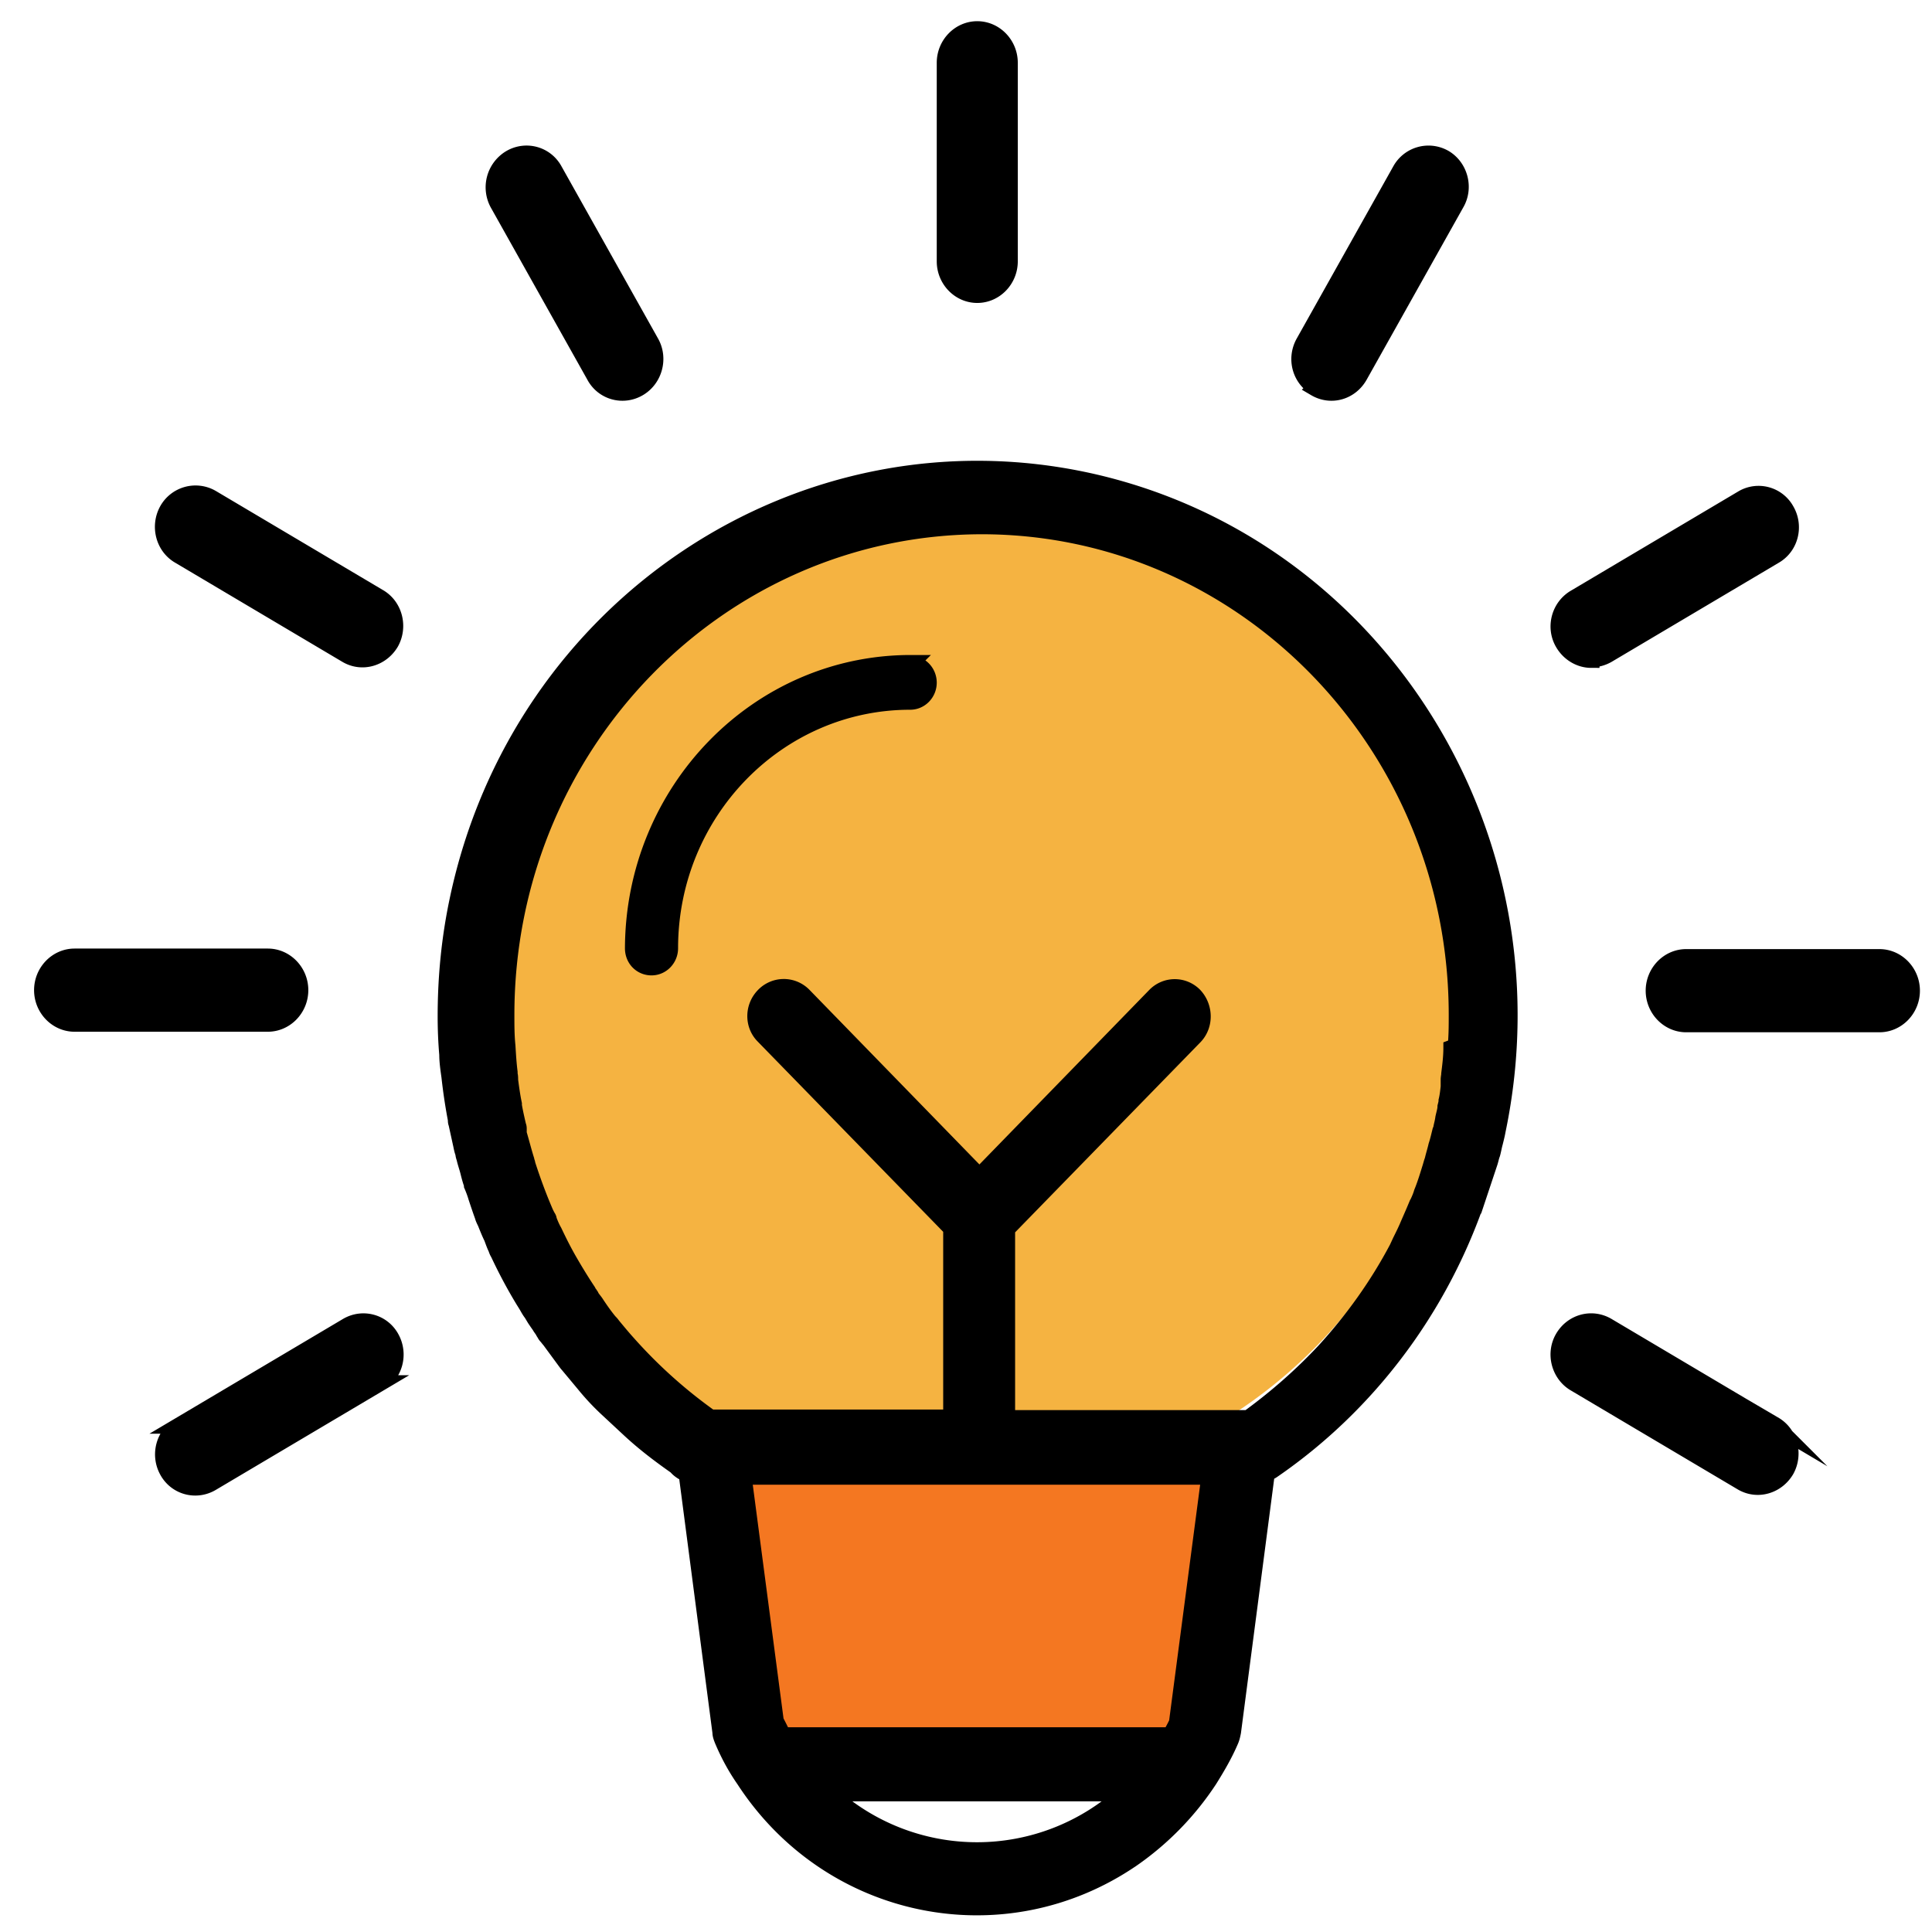 <svg xmlns="http://www.w3.org/2000/svg" id="uuid-6db65265-a561-4583-ae87-de2d9bc7ca5a" data-name="Tips and Tricks" viewBox="0 0 36 36"><defs><style>.uuid-fb2834ec-e5f6-466e-9229-55e30a0f4254{stroke:#000;stroke-miterlimit:10;stroke-width:.31px}</style></defs><ellipse cx="18.13" cy="18.45" rx="9.09" ry="9.34" style="fill:#f5b341;stroke-width:0"/><path d="m22.2 32.35-7.61-.01-.73-4.82 9.01-.34-.67 5.17z" style="stroke-width:0;fill:#f47721"/><path d="M18.21 5.49c.33 0 .6-.28.6-.62v-3.7c0-.34-.27-.62-.6-.62s-.6.28-.6.62v3.7c0 .34.27.62.6.62ZM9.28 3.79 11.08 7c.16.3.53.4.82.23s.39-.55.23-.84l-1.8-3.21c-.16-.3-.53-.4-.82-.23a.63.63 0 0 0-.23.84ZM3.34 10.35l3.12 1.85c.29.17.65.06.82-.23.16-.29.07-.67-.22-.84L3.94 9.28a.598.598 0 0 0-.82.23c-.16.29-.07.67.22.84ZM5.59 18.45c0-.34-.27-.62-.6-.62h-3.6c-.33 0-.6.28-.6.62s.27.62.6.62h3.6c.33 0 .6-.28.6-.62ZM6.47 24.71l-3.12 1.85a.63.63 0 0 0-.23.84c.16.3.53.4.82.23l3.12-1.85a.63.63 0 0 0 .23-.84c-.16-.3-.53-.4-.82-.23ZM33.07 26.56l-3.12-1.85c-.29-.17-.65-.07-.82.22s-.07.67.21.84l3.12 1.85c.29.17.65.06.82-.23.16-.29.07-.67-.22-.84ZM35.02 17.84h-3.6c-.33 0-.6.28-.6.62s.27.62.6.62h3.6c.33 0 .6-.28.6-.62s-.27-.62-.6-.62ZM29.65 12.28c.11 0 .21-.03.3-.08l3.12-1.85c.29-.17.38-.55.21-.84a.585.585 0 0 0-.81-.22l-3.12 1.85c-.29.17-.39.55-.22.84.11.19.31.31.52.31ZM24.51 7.23c.29.17.65.07.82-.23l1.8-3.21c.17-.29.07-.67-.21-.84a.595.595 0 0 0-.82.22l-1.8 3.21c-.17.3-.07.67.22.84ZM16.97 12.36c-2.85 0-5.16 2.38-5.17 5.31 0 .2.15.35.34.35s.34-.16.34-.35c0-2.54 2.01-4.6 4.48-4.6.19 0 .34-.16.34-.35s-.15-.35-.34-.35Z" class="uuid-fb2834ec-e5f6-466e-9229-55e30a0f4254"/><path d="M27.75 21.67c.02-.06.03-.12.05-.17.02-.07.03-.14.05-.21.02-.08.04-.16.05-.22 1.15-5.5-2.25-10.91-7.6-12.1-5.35-1.18-10.62 2.32-11.77 7.81-.15.71-.22 1.43-.22 2.16 0 .24.01.48.03.71 0 .13.02.27.04.41.03.27.07.54.12.8 0 .02 0 .05.01.07l.09.41c.01.05.02.1.04.15 0 .03.01.06.02.09.02.09.05.17.07.25.02.08.04.16.07.24v.02c.03.07.06.15.08.22.04.12.08.24.12.35.01.04.03.08.05.12.04.1.08.2.12.28.03.08.05.14.08.2.01.03.02.06.04.09.14.3.3.6.47.88l.05.08c.03.05.06.11.1.16l.06.1s.06.09.09.13c.02.04.05.07.07.11.01.02.02.03.03.05.01.02.03.04.04.05.02.03.05.06.07.09l.25.34s.05.07.07.09l.3.36c.13.16.27.31.42.45l.43.4c.27.25.56.47.86.68.05.06.12.11.2.14l.63 4.82c0 .05.02.1.04.15.11.26.24.5.4.73 1.6 2.46 4.84 3.11 7.23 1.47a5.41 5.41 0 0 0 1.43-1.47c.15-.24.29-.48.4-.74.02-.05.03-.1.04-.15l.63-4.82s.07-.03.1-.05c1.97-1.35 3.4-3.39 4.03-5.73l.02-.02Zm-12.3 11.74h5.51a4.075 4.075 0 0 1-5.51 0Zm6.5-1.34c-.04.09-.09.18-.14.27h-7.22c-.05-.09-.09-.18-.14-.27l-.6-4.56h8.69l-.6 4.56Zm5.1-12.54c0 .16-.02.32-.04.48v.02s-.01.06-.01.08v.14c-.01.09-.02.18-.04.26 0 .04-.01.07-.02.11 0 .06-.02.12-.04.21-.01.08-.03.14-.04.2 0 .02 0 .04-.02.06-.02.08-.04.17-.07.26-.02.09-.05.18-.07.27-.02.05-.03.1-.05.16-.04.13-.08.26-.13.39l-.02.05c-.02.07-.05.14-.08.2-.01.02-.02.05-.03.07 0 0 0 .02-.01.02-.05.12-.1.23-.16.37-.04.09-.08.17-.12.25l-.06.13c-.37.7-.83 1.34-1.36 1.92-.43.46-.91.88-1.42 1.25h-4.5V22.9l3.5-3.59c.2-.21.19-.55-.01-.76-.2-.2-.52-.2-.72 0l-3.28 3.37-3.28-3.37a.513.513 0 0 0-.74.01c-.2.21-.2.54 0 .74l3.5 3.59v3.53h-4.49a9.16 9.16 0 0 1-1.54-1.38c-.1-.11-.19-.22-.29-.34-.02-.03-.04-.05-.06-.07-.09-.11-.16-.21-.24-.33-.03-.05-.07-.09-.1-.14 0 0 0-.01-.01-.02s-.01-.02-.02-.03-.02-.03-.03-.05c-.12-.18-.23-.36-.34-.55s-.2-.37-.29-.56c-.04-.07-.07-.14-.1-.22 0-.03-.02-.05-.03-.07l-.03-.06c-.13-.3-.24-.6-.34-.91 0-.03-.02-.05-.02-.08-.05-.16-.09-.32-.14-.49s0-.03 0-.04v-.04c0-.02 0-.04-.01-.06-.03-.13-.06-.26-.08-.38v-.03c-.03-.14-.05-.29-.07-.44 0-.04 0-.08-.01-.11v-.04c-.02-.16-.03-.32-.04-.49-.02-.19-.02-.39-.02-.58 0-5.03 3.97-9.1 8.86-9.11 4.89 0 8.86 4.08 8.86 9.11 0 .19 0 .39-.02.59Z" class="uuid-fb2834ec-e5f6-466e-9229-55e30a0f4254"/></svg>